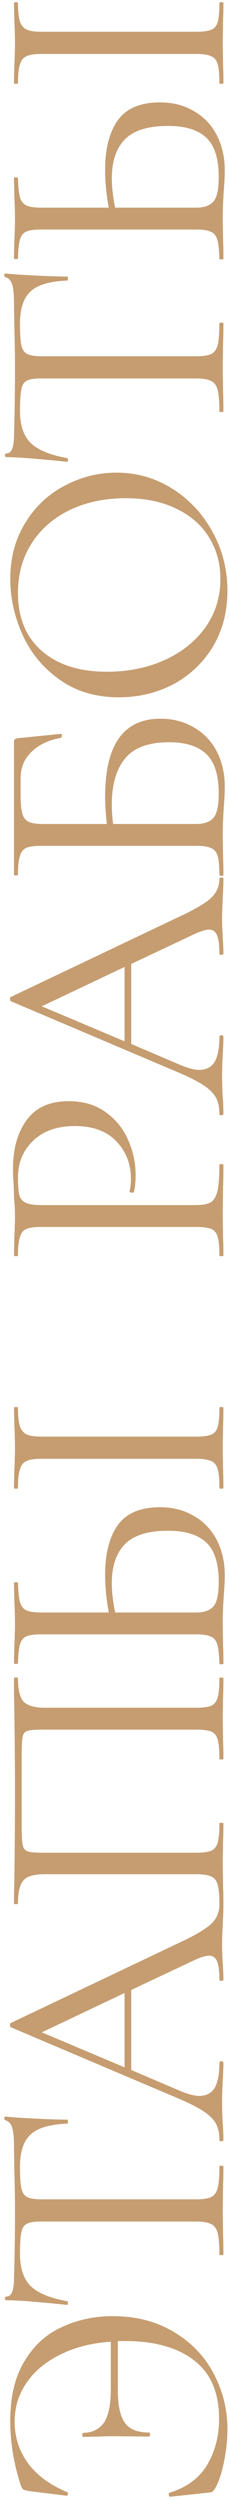 <?xml version="1.0" encoding="UTF-8"?> <svg xmlns="http://www.w3.org/2000/svg" width="41" height="446" viewBox="0 0 41 446" fill="none"> <path d="M1.84 431.86C1.84 427.5 2.7 423.94 4.42 421.18C6.1 418.38 8.34 416.36 11.14 415.12C13.9 413.84 16.92 413.2 20.2 413.2C24.36 413.2 28 414.14 31.12 416.02C34.24 417.86 36.62 420.34 38.26 423.46C39.9 426.54 40.72 429.86 40.72 433.42C40.72 435.18 40.52 437.08 40.12 439.12C39.72 441.12 39.2 442.7 38.56 443.86C38.36 444.18 38.18 444.4 38.02 444.52C37.86 444.6 37.58 444.66 37.18 444.7L30.46 445.42C30.34 445.42 30.26 445.32 30.22 445.12C30.18 444.88 30.22 444.74 30.34 444.7C33.38 443.78 35.62 442.14 37.06 439.78C38.5 437.38 39.22 434.62 39.22 431.5C39.22 426.86 37.74 423.4 34.78 421.12C31.82 418.8 27.68 417.64 22.36 417.64L21.1 417.64L21.1 426.4C21.1 429.12 21.52 431.06 22.36 432.22C23.16 433.38 24.6 433.96 26.68 433.96C26.8 433.96 26.86 434.08 26.86 434.32C26.86 434.56 26.8 434.68 26.68 434.68L20.62 434.62C19.38 434.62 18.46 434.64 17.86 434.68L14.92 434.74C14.8 434.74 14.74 434.62 14.74 434.38C14.74 434.14 14.8 434.02 14.92 434.02C16.56 433.98 17.8 433.36 18.64 432.16C19.44 430.92 19.84 428.94 19.84 426.22L19.84 417.76C16.32 418 13.28 418.78 10.72 420.1C8.12 421.38 6.12 423.06 4.72 425.14C3.32 427.18 2.62 429.48 2.62 432.04C2.62 434.72 3.4 437.16 4.96 439.36C6.52 441.52 8.86 443.26 11.98 444.58C12.14 444.62 12.2 444.74 12.16 444.94C12.12 445.14 12.04 445.24 11.92 445.24L5.2 444.4C4.72 444.32 4.4 444.24 4.24 444.16C4.08 444.08 3.92 443.86 3.76 443.5C2.48 439.66 1.84 435.78 1.84 431.86ZM3.58 402.139C3.58 404.659 4.22 406.559 5.5 407.839C6.78 409.079 8.96 409.979 12.04 410.539C12.12 410.539 12.16 410.659 12.16 410.899C12.16 411.099 12.12 411.199 12.04 411.199C10.6 411.039 8.72 410.859 6.4 410.659C4.08 410.459 2.34 410.359 1.18 410.359C0.98 410.359 0.88 410.259 0.88 410.059C0.88 409.819 0.98 409.699 1.18 409.699C2.06 409.699 2.5 408.619 2.5 406.459C2.62 403.059 2.68 399.039 2.68 394.399C2.68 392.039 2.64 389.539 2.56 386.899L2.5 382.819C2.5 381.379 2.4 380.319 2.2 379.639C2 378.919 1.6 378.459 1 378.259C0.84 378.219 0.76 378.099 0.76 377.899C0.76 377.699 0.84 377.599 1 377.599C2.16 377.719 3.92 377.839 6.28 377.959C8.64 378.079 10.56 378.139 12.04 378.139C12.12 378.139 12.16 378.259 12.16 378.499C12.16 378.739 12.12 378.859 12.04 378.859C8.92 378.979 6.74 379.619 5.5 380.779C4.22 381.939 3.58 383.859 3.58 386.539C3.58 388.339 3.66 389.619 3.82 390.379C3.98 391.139 4.32 391.659 4.84 391.939C5.36 392.219 6.24 392.359 7.48 392.359L35.14 392.359C36.38 392.359 37.28 392.219 37.84 391.939C38.4 391.659 38.78 391.119 38.98 390.319C39.18 389.519 39.28 388.259 39.28 386.539C39.28 386.419 39.4 386.359 39.64 386.359C39.88 386.359 40 386.419 40 386.539C40 387.859 39.98 388.919 39.94 389.719L39.88 394.399L39.94 398.899C39.98 399.699 40 400.799 40 402.199C40 402.279 39.88 402.319 39.64 402.319C39.4 402.319 39.28 402.279 39.28 402.199C39.28 400.479 39.18 399.219 38.98 398.419C38.78 397.619 38.4 397.079 37.84 396.799C37.24 396.479 36.34 396.319 35.14 396.319L7.36 396.319C6.12 396.319 5.26 396.459 4.78 396.739C4.26 397.019 3.94 397.539 3.82 398.299C3.66 399.059 3.58 400.339 3.58 402.139ZM39.28 339.83C39.28 339.67 39.4 339.59 39.64 339.59C39.88 339.59 40 339.67 40 339.83C40 340.59 39.96 341.77 39.88 343.37C39.8 344.97 39.76 346.13 39.76 346.85C39.76 347.73 39.8 348.85 39.88 350.21C39.96 351.49 40 352.47 40 353.15C40 353.31 39.88 353.39 39.64 353.39C39.4 353.39 39.28 353.31 39.28 353.15C39.28 351.67 39.14 350.59 38.86 349.91C38.58 349.23 38.1 348.89 37.42 348.89C36.86 348.89 36 349.15 34.84 349.67L23.5 355.01L23.5 369.29L32.38 373.07C33.74 373.63 34.84 373.91 35.68 373.91C36.92 373.91 37.84 373.43 38.44 372.47C39 371.47 39.28 369.99 39.28 368.03C39.28 367.83 39.4 367.73 39.64 367.73C39.88 367.73 40 367.83 40 368.03C40 368.75 39.96 369.79 39.88 371.15C39.8 372.67 39.76 373.99 39.76 375.11C39.76 376.15 39.8 377.35 39.88 378.71C39.96 379.91 40 380.91 40 381.71C40 381.91 39.88 382.01 39.64 382.01C39.4 382.01 39.28 381.91 39.28 381.71C39.28 380.59 39.08 379.65 38.68 378.89C38.24 378.09 37.5 377.35 36.46 376.67C35.38 375.95 33.84 375.17 31.84 374.33L1.96 361.67C1.84 361.59 1.78 361.45 1.78 361.25C1.78 361.05 1.84 360.93 1.96 360.89L31.78 346.73C34.74 345.37 36.74 344.21 37.78 343.25C38.78 342.29 39.28 341.15 39.28 339.83ZM22.3 368.81L22.3 355.55L7.48 362.57L22.3 368.81ZM39.28 299.441C39.28 299.321 39.4 299.261 39.64 299.261C39.88 299.261 40 299.321 40 299.441C40 300.721 39.98 301.721 39.94 302.441L39.88 306.521L39.94 310.781C39.98 311.501 40 312.481 40 313.721C40 313.841 39.88 313.901 39.64 313.901C39.4 313.901 39.28 313.841 39.28 313.721C39.28 312.201 39.18 311.081 38.98 310.361C38.78 309.641 38.4 309.161 37.84 308.921C37.24 308.681 36.34 308.561 35.14 308.561L7.6 308.561C6.24 308.561 5.34 308.641 4.9 308.801C4.46 308.921 4.18 309.261 4.06 309.821C3.94 310.381 3.88 311.521 3.88 313.241L3.88 325.541C3.88 327.341 3.94 328.541 4.06 329.141C4.18 329.741 4.48 330.121 4.96 330.281C5.4 330.441 6.28 330.521 7.6 330.521L35.14 330.521C36.34 330.521 37.24 330.401 37.84 330.161C38.4 329.881 38.78 329.401 38.98 328.721C39.18 328.001 39.28 326.861 39.28 325.301C39.28 325.221 39.4 325.181 39.64 325.181C39.88 325.181 40 325.221 40 325.301C40 326.541 39.98 327.521 39.94 328.241L39.88 332.561L39.94 336.641C39.98 337.361 40 338.361 40 339.641C40 339.721 39.88 339.761 39.64 339.761C39.4 339.761 39.28 339.721 39.28 339.641C39.28 338.121 39.18 337.001 38.98 336.281C38.78 335.521 38.4 335.021 37.84 334.781C37.24 334.501 36.34 334.361 35.14 334.361L8.08 334.361C6.84 334.361 5.88 334.501 5.2 334.781C4.52 335.021 4.02 335.521 3.7 336.281C3.38 337.041 3.22 338.141 3.22 339.581C3.22 339.661 3.1 339.701 2.86 339.701C2.62 339.701 2.5 339.661 2.5 339.581C2.5 338.221 2.52 336.921 2.56 335.681C2.64 330.481 2.68 325.021 2.68 319.301C2.68 314.101 2.62 308.141 2.5 301.421L2.5 299.441C2.5 299.321 2.62 299.261 2.86 299.261C3.1 299.261 3.22 299.321 3.22 299.441C3.22 301.521 3.58 302.921 4.3 303.641C5.02 304.321 6.28 304.661 8.08 304.661L35.14 304.661C36.34 304.661 37.24 304.541 37.84 304.301C38.4 304.021 38.78 303.521 38.98 302.801C39.18 302.081 39.28 300.961 39.28 299.441ZM18.82 280.949C18.82 277.149 19.58 274.189 21.1 272.069C22.62 269.949 25.14 268.889 28.66 268.889C30.94 268.889 32.96 269.409 34.72 270.449C36.48 271.449 37.84 272.869 38.8 274.709C39.76 276.549 40.24 278.649 40.24 281.009C40.24 282.049 40.18 283.289 40.06 284.729C40.02 285.289 39.98 286.009 39.94 286.889C39.9 287.729 39.88 288.669 39.88 289.709L39.94 293.669C39.98 294.429 40 295.469 40 296.789C40 296.869 39.88 296.909 39.64 296.909C39.4 296.909 39.28 296.869 39.28 296.789C39.24 295.269 39.12 294.149 38.92 293.429C38.72 292.709 38.34 292.229 37.78 291.989C37.22 291.709 36.34 291.569 35.14 291.569L7.36 291.569C6.16 291.569 5.28 291.689 4.72 291.929C4.16 292.169 3.78 292.649 3.58 293.369C3.38 294.049 3.26 295.149 3.22 296.669C3.22 296.789 3.1 296.849 2.86 296.849C2.62 296.849 2.5 296.789 2.5 296.669L2.56 293.789C2.64 292.189 2.68 290.829 2.68 289.709C2.68 288.549 2.64 287.089 2.56 285.329L2.5 282.389C2.5 282.309 2.62 282.269 2.86 282.269C3.1 282.269 3.22 282.309 3.22 282.389C3.26 283.949 3.38 285.089 3.58 285.809C3.78 286.529 4.18 287.029 4.78 287.309C5.34 287.549 6.24 287.669 7.48 287.669L19.48 287.669C19.04 285.389 18.82 283.149 18.82 280.949ZM39.28 251.189C39.28 251.069 39.4 251.009 39.64 251.009C39.88 251.009 40 251.069 40 251.189C40 252.389 39.98 253.349 39.94 254.069L39.88 258.329L39.94 262.469C39.98 263.189 40 264.169 40 265.409C40 265.529 39.88 265.589 39.64 265.589C39.4 265.589 39.28 265.529 39.28 265.409C39.28 263.889 39.18 262.789 38.98 262.109C38.78 261.389 38.4 260.909 37.84 260.669C37.24 260.389 36.34 260.249 35.14 260.249L7.36 260.249C6.16 260.249 5.28 260.389 4.72 260.669C4.16 260.909 3.78 261.389 3.58 262.109C3.34 262.789 3.22 263.889 3.22 265.409C3.22 265.529 3.1 265.589 2.86 265.589C2.62 265.589 2.5 265.529 2.5 265.409L2.56 262.469C2.64 260.789 2.68 259.409 2.68 258.329C2.68 257.129 2.64 255.689 2.56 254.009L2.5 251.189C2.5 251.069 2.62 251.009 2.86 251.009C3.1 251.009 3.22 251.069 3.22 251.189C3.22 252.669 3.34 253.769 3.58 254.489C3.82 255.169 4.24 255.649 4.84 255.929C5.4 256.169 6.28 256.289 7.48 256.289L35.14 256.289C36.34 256.289 37.24 256.169 37.84 255.929C38.4 255.689 38.78 255.229 38.98 254.549C39.18 253.829 39.28 252.709 39.28 251.189ZM39.16 282.209C39.16 278.969 38.44 276.649 37 275.249C35.52 273.809 33.22 273.089 30.1 273.089C26.5 273.089 23.92 273.889 22.36 275.489C20.8 277.089 20.02 279.409 20.02 282.449C20.02 284.009 20.22 285.749 20.62 287.669L35.14 287.669C36.54 287.669 37.56 287.309 38.2 286.589C38.84 285.869 39.16 284.409 39.16 282.209ZM34.9 214.989C36.18 214.989 37.12 214.829 37.72 214.509C38.28 214.149 38.68 213.489 38.92 212.529C39.16 211.529 39.28 209.969 39.28 207.849C39.28 207.729 39.4 207.669 39.64 207.669C39.88 207.669 40 207.729 40 207.849C40 209.489 39.98 210.769 39.94 211.689L39.88 216.909L39.94 220.929C39.98 221.689 40 222.709 40 223.989C40 224.069 39.88 224.109 39.64 224.109C39.4 224.109 39.28 224.069 39.28 223.989C39.28 222.469 39.18 221.369 38.98 220.689C38.78 219.969 38.4 219.489 37.84 219.249C37.24 219.009 36.34 218.889 35.14 218.889L7.36 218.889C6.16 218.889 5.28 219.009 4.72 219.249C4.16 219.489 3.78 219.969 3.58 220.689C3.34 221.369 3.22 222.469 3.22 223.989C3.22 224.069 3.1 224.109 2.86 224.109C2.62 224.109 2.5 224.069 2.5 223.989L2.56 220.989C2.64 219.309 2.68 217.969 2.68 216.969C2.68 215.969 2.62 214.849 2.5 213.609C2.5 213.129 2.48 212.369 2.44 211.329C2.36 210.289 2.32 209.389 2.32 208.629C2.32 204.949 3.14 202.009 4.78 199.809C6.42 197.569 8.92 196.449 12.28 196.449C14.92 196.449 17.14 197.109 18.94 198.429C20.74 199.709 22.08 201.369 22.96 203.409C23.84 205.409 24.28 207.489 24.28 209.649C24.28 210.849 24.18 211.829 23.98 212.589C23.98 212.709 23.88 212.769 23.68 212.769C23.56 212.769 23.44 212.749 23.32 212.709C23.2 212.629 23.16 212.549 23.2 212.469C23.36 211.829 23.44 211.109 23.44 210.309C23.44 207.669 22.58 205.449 20.86 203.649C19.14 201.809 16.66 200.889 13.42 200.889C10.26 200.889 7.78 201.749 5.98 203.469C4.14 205.189 3.22 207.389 3.22 210.069C3.22 211.509 3.3 212.549 3.46 213.189C3.62 213.829 4 214.289 4.6 214.569C5.16 214.849 6.12 214.989 7.48 214.989L34.9 214.989ZM39.28 156.786C39.28 156.626 39.4 156.546 39.64 156.546C39.88 156.546 40 156.626 40 156.786C40 157.546 39.96 158.726 39.88 160.326C39.8 161.926 39.76 163.086 39.76 163.806C39.76 164.686 39.8 165.806 39.88 167.166C39.96 168.446 40 169.426 40 170.106C40 170.266 39.88 170.346 39.64 170.346C39.4 170.346 39.28 170.266 39.28 170.106C39.28 168.626 39.14 167.546 38.86 166.866C38.58 166.186 38.1 165.846 37.42 165.846C36.86 165.846 36 166.106 34.84 166.626L23.5 171.966L23.5 186.246L32.38 190.026C33.74 190.586 34.84 190.866 35.68 190.866C36.92 190.866 37.84 190.386 38.44 189.426C39 188.426 39.28 186.946 39.28 184.986C39.28 184.786 39.4 184.686 39.64 184.686C39.88 184.686 40 184.786 40 184.986C40 185.706 39.96 186.746 39.88 188.106C39.8 189.626 39.76 190.946 39.76 192.066C39.76 193.106 39.8 194.306 39.88 195.666C39.96 196.866 40 197.866 40 198.666C40 198.866 39.88 198.966 39.64 198.966C39.4 198.966 39.28 198.866 39.28 198.666C39.28 197.546 39.08 196.606 38.68 195.846C38.24 195.046 37.5 194.306 36.46 193.626C35.38 192.906 33.84 192.126 31.84 191.286L1.96 178.626C1.84 178.546 1.78 178.406 1.78 178.206C1.78 178.006 1.84 177.886 1.96 177.846L31.78 163.686C34.74 162.326 36.74 161.166 37.78 160.206C38.78 159.246 39.28 158.106 39.28 156.786ZM22.3 185.766L22.3 172.506L7.48 179.526L22.3 185.766ZM18.82 142.137C18.82 132.857 22.12 128.217 28.72 128.217C30.96 128.217 32.96 128.737 34.72 129.777C36.48 130.777 37.84 132.197 38.8 134.037C39.76 135.877 40.24 137.977 40.24 140.337C40.24 141.417 40.18 142.677 40.06 144.117C40.02 144.717 39.98 145.437 39.94 146.277C39.9 147.117 39.88 148.017 39.88 148.977L39.94 153.057C39.98 153.777 40 154.797 40 156.117C40 156.197 39.88 156.237 39.64 156.237C39.4 156.237 39.28 156.197 39.28 156.117C39.28 154.597 39.18 153.477 38.98 152.757C38.78 152.037 38.4 151.557 37.84 151.317C37.24 151.037 36.34 150.897 35.14 150.897L7.36 150.897C6.16 150.897 5.28 151.017 4.72 151.257C4.16 151.497 3.78 151.977 3.58 152.697C3.34 153.377 3.22 154.477 3.22 155.997C3.22 156.117 3.1 156.177 2.86 156.177C2.62 156.177 2.5 156.117 2.5 155.997L2.5 132.357C2.5 132.117 2.56 131.957 2.68 131.877C2.76 131.797 2.94 131.737 3.22 131.697L10.9 130.917C11.02 130.917 11.08 131.017 11.08 131.217C11.08 131.417 11.02 131.557 10.9 131.637C8.66 132.037 6.9 132.877 5.62 134.157C4.34 135.397 3.7 136.937 3.7 138.777L3.7 142.197C3.7 143.597 3.82 144.637 4.06 145.317C4.26 145.957 4.64 146.397 5.2 146.637C5.72 146.877 6.56 146.997 7.72 146.997L19.12 146.997C18.92 145.117 18.82 143.497 18.82 142.137ZM39.16 141.537C39.16 138.337 38.44 136.017 37 134.577C35.52 133.137 33.28 132.417 30.28 132.417C26.6 132.417 23.98 133.377 22.42 135.297C20.82 137.217 20.02 139.957 20.02 143.517C20.02 144.757 20.1 145.917 20.26 146.997L35.14 146.997C36.54 146.997 37.56 146.637 38.2 145.917C38.84 145.197 39.16 143.737 39.16 141.537ZM40.72 105.38C40.72 109.1 39.86 112.42 38.14 115.34C36.38 118.22 34.02 120.46 31.06 122.06C28.06 123.62 24.8 124.4 21.28 124.4C17.16 124.4 13.64 123.36 10.72 121.28C7.76 119.2 5.54 116.54 4.06 113.3C2.58 110.02 1.84 106.68 1.84 103.28C1.84 99.48 2.74 96.14 4.54 93.26C6.3 90.38 8.64 88.18 11.56 86.66C14.48 85.1 17.58 84.32 20.86 84.32C24.5 84.32 27.84 85.28 30.88 87.2C33.92 89.12 36.32 91.7 38.08 94.94C39.84 98.14 40.72 101.62 40.72 105.38ZM39.46 103.28C39.46 100.56 38.8 98.12 37.48 95.96C36.16 93.76 34.22 92.04 31.66 90.8C29.1 89.52 26.06 88.88 22.54 88.88C18.78 88.88 15.44 89.58 12.52 90.98C9.6 92.38 7.32 94.36 5.68 96.92C4.04 99.44 3.22 102.4 3.22 105.8C3.22 110.2 4.64 113.64 7.48 116.12C10.32 118.6 14.22 119.84 19.18 119.84C22.94 119.84 26.38 119.14 29.5 117.74C32.58 116.34 35.02 114.38 36.82 111.86C38.58 109.34 39.46 106.48 39.46 103.28ZM3.58 73.334C3.58 75.854 4.22 77.754 5.5 79.034C6.78 80.274 8.96 81.174 12.04 81.734C12.12 81.734 12.16 81.854 12.16 82.094C12.16 82.294 12.12 82.394 12.04 82.394C10.6 82.234 8.72 82.054 6.4 81.854C4.08 81.654 2.34 81.554 1.18 81.554C0.98 81.554 0.88 81.454 0.88 81.254C0.88 81.014 0.98 80.894 1.18 80.894C2.06 80.894 2.5 79.814 2.5 77.654C2.62 74.254 2.68 70.234 2.68 65.594C2.68 63.234 2.64 60.734 2.56 58.094L2.5 54.014C2.5 52.574 2.4 51.514 2.2 50.834C2 50.114 1.6 49.654 1 49.454C0.84 49.414 0.76 49.294 0.76 49.094C0.76 48.894 0.84 48.794 1 48.794C2.16 48.914 3.92 49.034 6.28 49.154C8.64 49.274 10.56 49.334 12.04 49.334C12.12 49.334 12.16 49.454 12.16 49.694C12.16 49.934 12.12 50.054 12.04 50.054C8.92 50.174 6.74 50.814 5.5 51.974C4.22 53.134 3.58 55.054 3.58 57.734C3.58 59.534 3.66 60.814 3.82 61.574C3.98 62.334 4.32 62.854 4.84 63.134C5.36 63.414 6.24 63.554 7.48 63.554L35.14 63.554C36.38 63.554 37.28 63.414 37.84 63.134C38.4 62.854 38.78 62.314 38.98 61.514C39.18 60.714 39.28 59.454 39.28 57.734C39.28 57.614 39.4 57.554 39.64 57.554C39.88 57.554 40 57.614 40 57.734C40 59.054 39.98 60.114 39.94 60.914L39.88 65.594L39.94 70.094C39.98 70.894 40 71.994 40 73.394C40 73.474 39.88 73.514 39.64 73.514C39.4 73.514 39.28 73.474 39.28 73.394C39.28 71.674 39.18 70.414 38.98 69.614C38.78 68.814 38.4 68.274 37.84 67.994C37.24 67.674 36.34 67.514 35.14 67.514L7.36 67.514C6.12 67.514 5.26 67.654 4.78 67.934C4.26 68.214 3.94 68.734 3.82 69.494C3.66 70.254 3.58 71.534 3.58 73.334ZM18.82 30.327C18.82 26.527 19.58 23.567 21.1 21.447C22.62 19.327 25.14 18.267 28.66 18.267C30.94 18.267 32.96 18.787 34.72 19.827C36.48 20.827 37.84 22.247 38.8 24.087C39.76 25.927 40.24 28.027 40.24 30.387C40.24 31.427 40.18 32.667 40.06 34.107C40.02 34.667 39.98 35.387 39.94 36.267C39.9 37.107 39.88 38.047 39.88 39.087L39.94 43.047C39.98 43.807 40 44.847 40 46.167C40 46.247 39.88 46.287 39.64 46.287C39.4 46.287 39.28 46.247 39.28 46.167C39.24 44.647 39.12 43.527 38.92 42.807C38.72 42.087 38.34 41.607 37.78 41.367C37.22 41.087 36.34 40.947 35.14 40.947L7.36 40.947C6.16 40.947 5.28 41.067 4.72 41.307C4.16 41.547 3.78 42.027 3.58 42.747C3.38 43.427 3.26 44.527 3.22 46.047C3.22 46.167 3.1 46.227 2.86 46.227C2.62 46.227 2.5 46.167 2.5 46.047L2.56 43.167C2.64 41.567 2.68 40.207 2.68 39.087C2.68 37.927 2.64 36.467 2.56 34.707L2.5 31.767C2.5 31.687 2.62 31.647 2.86 31.647C3.1 31.647 3.22 31.687 3.22 31.767C3.26 33.327 3.38 34.467 3.58 35.187C3.78 35.907 4.18 36.407 4.78 36.687C5.34 36.927 6.24 37.047 7.48 37.047L19.48 37.047C19.04 34.767 18.82 32.527 18.82 30.327ZM39.28 0.567C39.28 0.447 39.4 0.387 39.64 0.387C39.88 0.387 40 0.447 40 0.567C40 1.767 39.98 2.727 39.94 3.447L39.88 7.707L39.94 11.847C39.98 12.567 40 13.547 40 14.787C40 14.907 39.88 14.967 39.64 14.967C39.4 14.967 39.28 14.907 39.28 14.787C39.28 13.267 39.18 12.167 38.98 11.487C38.78 10.767 38.4 10.287 37.84 10.047C37.24 9.767 36.34 9.627 35.14 9.627L7.36 9.627C6.16 9.627 5.28 9.767 4.72 10.047C4.16 10.287 3.78 10.767 3.58 11.487C3.34 12.167 3.22 13.267 3.22 14.787C3.22 14.907 3.1 14.967 2.86 14.967C2.62 14.967 2.5 14.907 2.5 14.787L2.56 11.847C2.64 10.167 2.68 8.787 2.68 7.707C2.68 6.507 2.64 5.067 2.56 3.387L2.5 0.567C2.5 0.447 2.62 0.387 2.86 0.387C3.1 0.387 3.22 0.447 3.22 0.567C3.22 2.047 3.34 3.147 3.58 3.867C3.82 4.547 4.24 5.027 4.84 5.307C5.4 5.547 6.28 5.667 7.48 5.667L35.14 5.667C36.34 5.667 37.24 5.547 37.84 5.307C38.4 5.067 38.78 4.607 38.98 3.927C39.18 3.207 39.28 2.087 39.28 0.567ZM39.16 31.587C39.16 28.347 38.44 26.027 37 24.627C35.52 23.187 33.22 22.467 30.1 22.467C26.5 22.467 23.92 23.267 22.36 24.867C20.8 26.467 20.02 28.787 20.02 31.827C20.02 33.387 20.22 35.127 20.62 37.047L35.14 37.047C36.54 37.047 37.56 36.687 38.2 35.967C38.84 35.247 39.16 33.787 39.16 31.587Z" fill="#C69D70"></path> </svg> 